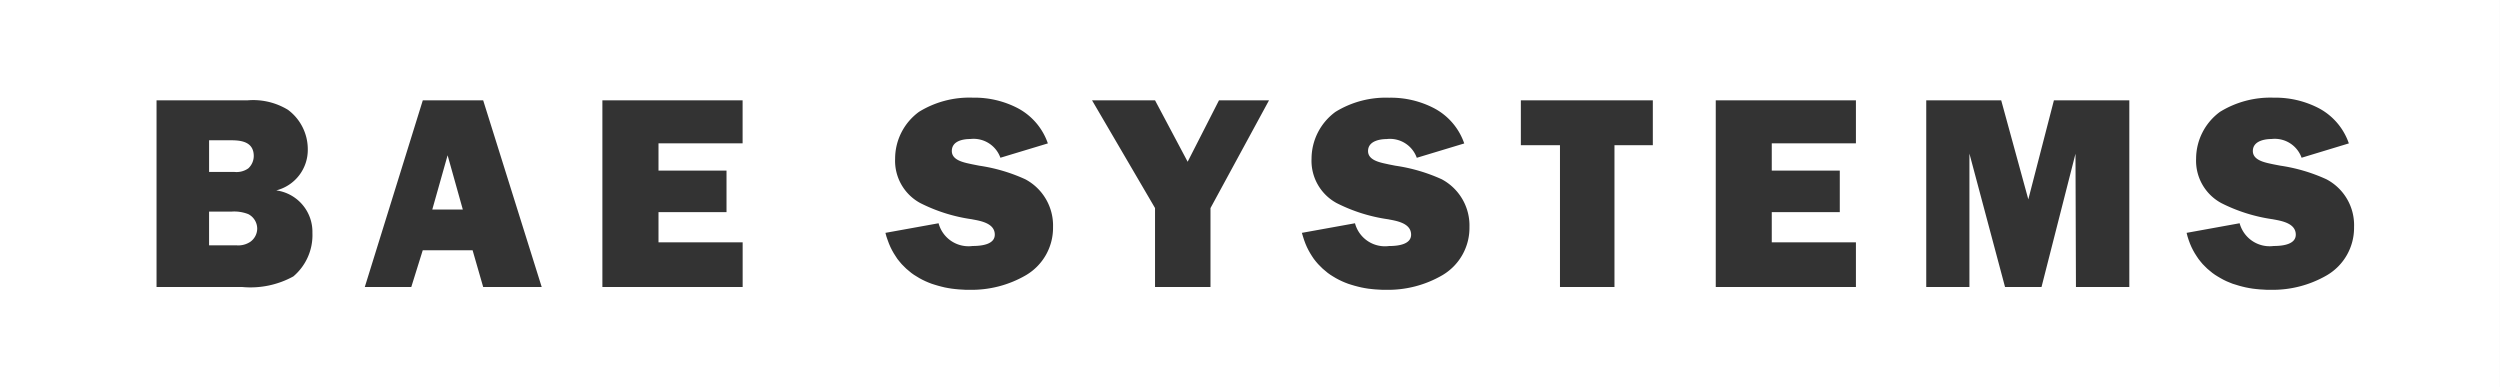 <svg xmlns="http://www.w3.org/2000/svg" width="158.041" height="24.482" viewBox="0 0 158.041 24.482"><rect x="0" y="0" width="158.041" height="24.482" fill="#333333" stroke="none"/><g id="Group_26225" data-name="Group 26225" transform="translate(-0.001)"><path id="Path_66904" data-name="Path 66904" d="M534.041-12791.222H376v-24.482H534.04v24.481Zm-16.461-10.369-3.351.607.061.238.071.222.084.226.09.209.1.2.106.189.119.187.119.177.132.168.132.157.145.147.148.146.161.135.161.132.167.119.174.109.18.106.183.1.187.091.2.083.193.077.209.064.2.062.209.055.216.051.219.042.216.035.222.026.232.022.228.013.225.013h.235a6.831,6.831,0,0,0,3.548-.922,3.473,3.473,0,0,0,1.714-3.05,3.268,3.268,0,0,0-1.75-3.017,10.735,10.735,0,0,0-2.909-.859l-.436-.084-.136-.029c-.465-.1-1.167-.25-1.167-.813,0-.7.9-.759,1.171-.759a1.8,1.8,0,0,1,1.91,1.184l2.988-.907a3.979,3.979,0,0,0-1.874-2.211,5.929,5.929,0,0,0-2.87-.679,6.07,6.07,0,0,0-3.4.894,3.684,3.684,0,0,0-1.512,2.961,3.038,3.038,0,0,0,1.593,2.808,10.411,10.411,0,0,0,3.257,1.023l.06.012c.554.1,1.391.263,1.391.96,0,.593-.757.717-1.393.717a1.965,1.965,0,0,1-2.155-1.431h0Zm-55.919,0-3.361.607.071.238.071.222.084.226.09.209.1.2.106.189.116.187.119.177.132.168.135.157.145.147.148.146.161.135.158.132.167.119.174.109.177.106.187.1.19.091.193.083.2.077.2.064.209.062.209.055.215.051.215.042.216.035.225.026.228.022.225.013.228.013h.238a6.824,6.824,0,0,0,3.546-.922,3.471,3.471,0,0,0,1.716-3.05,3.312,3.312,0,0,0-1.756-3.018,10.815,10.815,0,0,0-2.9-.852l-.007,0-.436-.086-.092-.021-.047-.01c-.467-.1-1.173-.25-1.173-.812,0-.7.9-.759,1.174-.759a1.8,1.8,0,0,1,1.907,1.184l3-.907a3.974,3.974,0,0,0-1.879-2.212,5.916,5.916,0,0,0-2.875-.679,6.058,6.058,0,0,0-3.387.895,3.683,3.683,0,0,0-1.512,2.96,3.038,3.038,0,0,0,1.593,2.809,10.415,10.415,0,0,0,3.257,1.022l.06.013c.551.1,1.384.263,1.384.96,0,.593-.759.717-1.4.717a1.959,1.959,0,0,1-2.145-1.431h0Zm-26.326,0-3.361.607.064.238.077.222.084.226.09.209.1.2.106.189.119.187.116.177.135.168.132.157.145.147.148.146.161.135.158.132.167.119.177.109.174.106.187.1.19.091.193.083.2.077.2.064.209.062.209.055.209.051.222.042.219.035.222.026.228.022.225.013.228.013h.232a6.832,6.832,0,0,0,3.551-.921,3.47,3.47,0,0,0,1.718-3.051,3.307,3.307,0,0,0-1.756-3.017,10.738,10.738,0,0,0-2.91-.858l-.429-.085-.136-.029c-.465-.1-1.167-.25-1.167-.813,0-.685.814-.759,1.164-.759a1.8,1.8,0,0,1,1.907,1.184l3-.907a3.984,3.984,0,0,0-1.875-2.212,5.913,5.913,0,0,0-2.869-.679,6.061,6.061,0,0,0-3.4.894,3.67,3.67,0,0,0-1.512,2.962,3.038,3.038,0,0,0,1.593,2.808,10.441,10.441,0,0,0,3.257,1.022l.06.013c.554.1,1.391.263,1.391.96,0,.593-.759.717-1.4.717a1.959,1.959,0,0,1-2.152-1.43h0Zm-32.607-7.771-3.667,11.8H402l.724-2.321h3.152l.669,2.322h3.7l-3.7-11.8Zm104.477,3.376h0l.029,8.425h3.374v-11.8h-4.767l-1.618,6.26-1.714-6.26H497.77v11.8h2.73v-8.433l2.251,8.433h2.306Zm-22.741-3.376v11.8h8.861v-2.823h-5.32v-1.907h4.3v-2.628h-4.3v-1.725h5.32v-2.718Zm-9.848,2.837v8.964h3.445v-8.964h2.425v-2.837h-8.343v2.837Zm-29.581-2.837h0l3.982,6.809v4.991h3.506v-4.988l3.7-6.812H453.06l-1.981,3.883-2.062-3.883h-3.982Zm-30.954,0v11.8h8.867v-2.823h-5.32v-1.907h4.3v-2.628h-4.3v-1.725h5.317v-2.718Zm-28.185,0v11.8h5.4a5.621,5.621,0,0,0,3.248-.668,3.421,3.421,0,0,0,1.206-2.754,2.644,2.644,0,0,0-2.287-2.684,2.641,2.641,0,0,0,1.994-2.6,3.1,3.1,0,0,0-1.254-2.494,4.22,4.22,0,0,0-2.544-.6Zm5.021,9.167h-1.7v-2.133h1.428a2.432,2.432,0,0,1,1.052.161,1.035,1.035,0,0,1,.563.927,1.036,1.036,0,0,1-.431.819,1.372,1.372,0,0,1-.911.223Zm14.341-2.265h-1.93l.968-3.429.961,3.428Zm-14.45-2.376h-1.59v-2h1.409c.659,0,1.415.114,1.415,1a1.072,1.072,0,0,1-.341.772,1.283,1.283,0,0,1-.892.228Z" transform="translate(-375.999 12815.704)" fill="#fff"></path></g></svg>